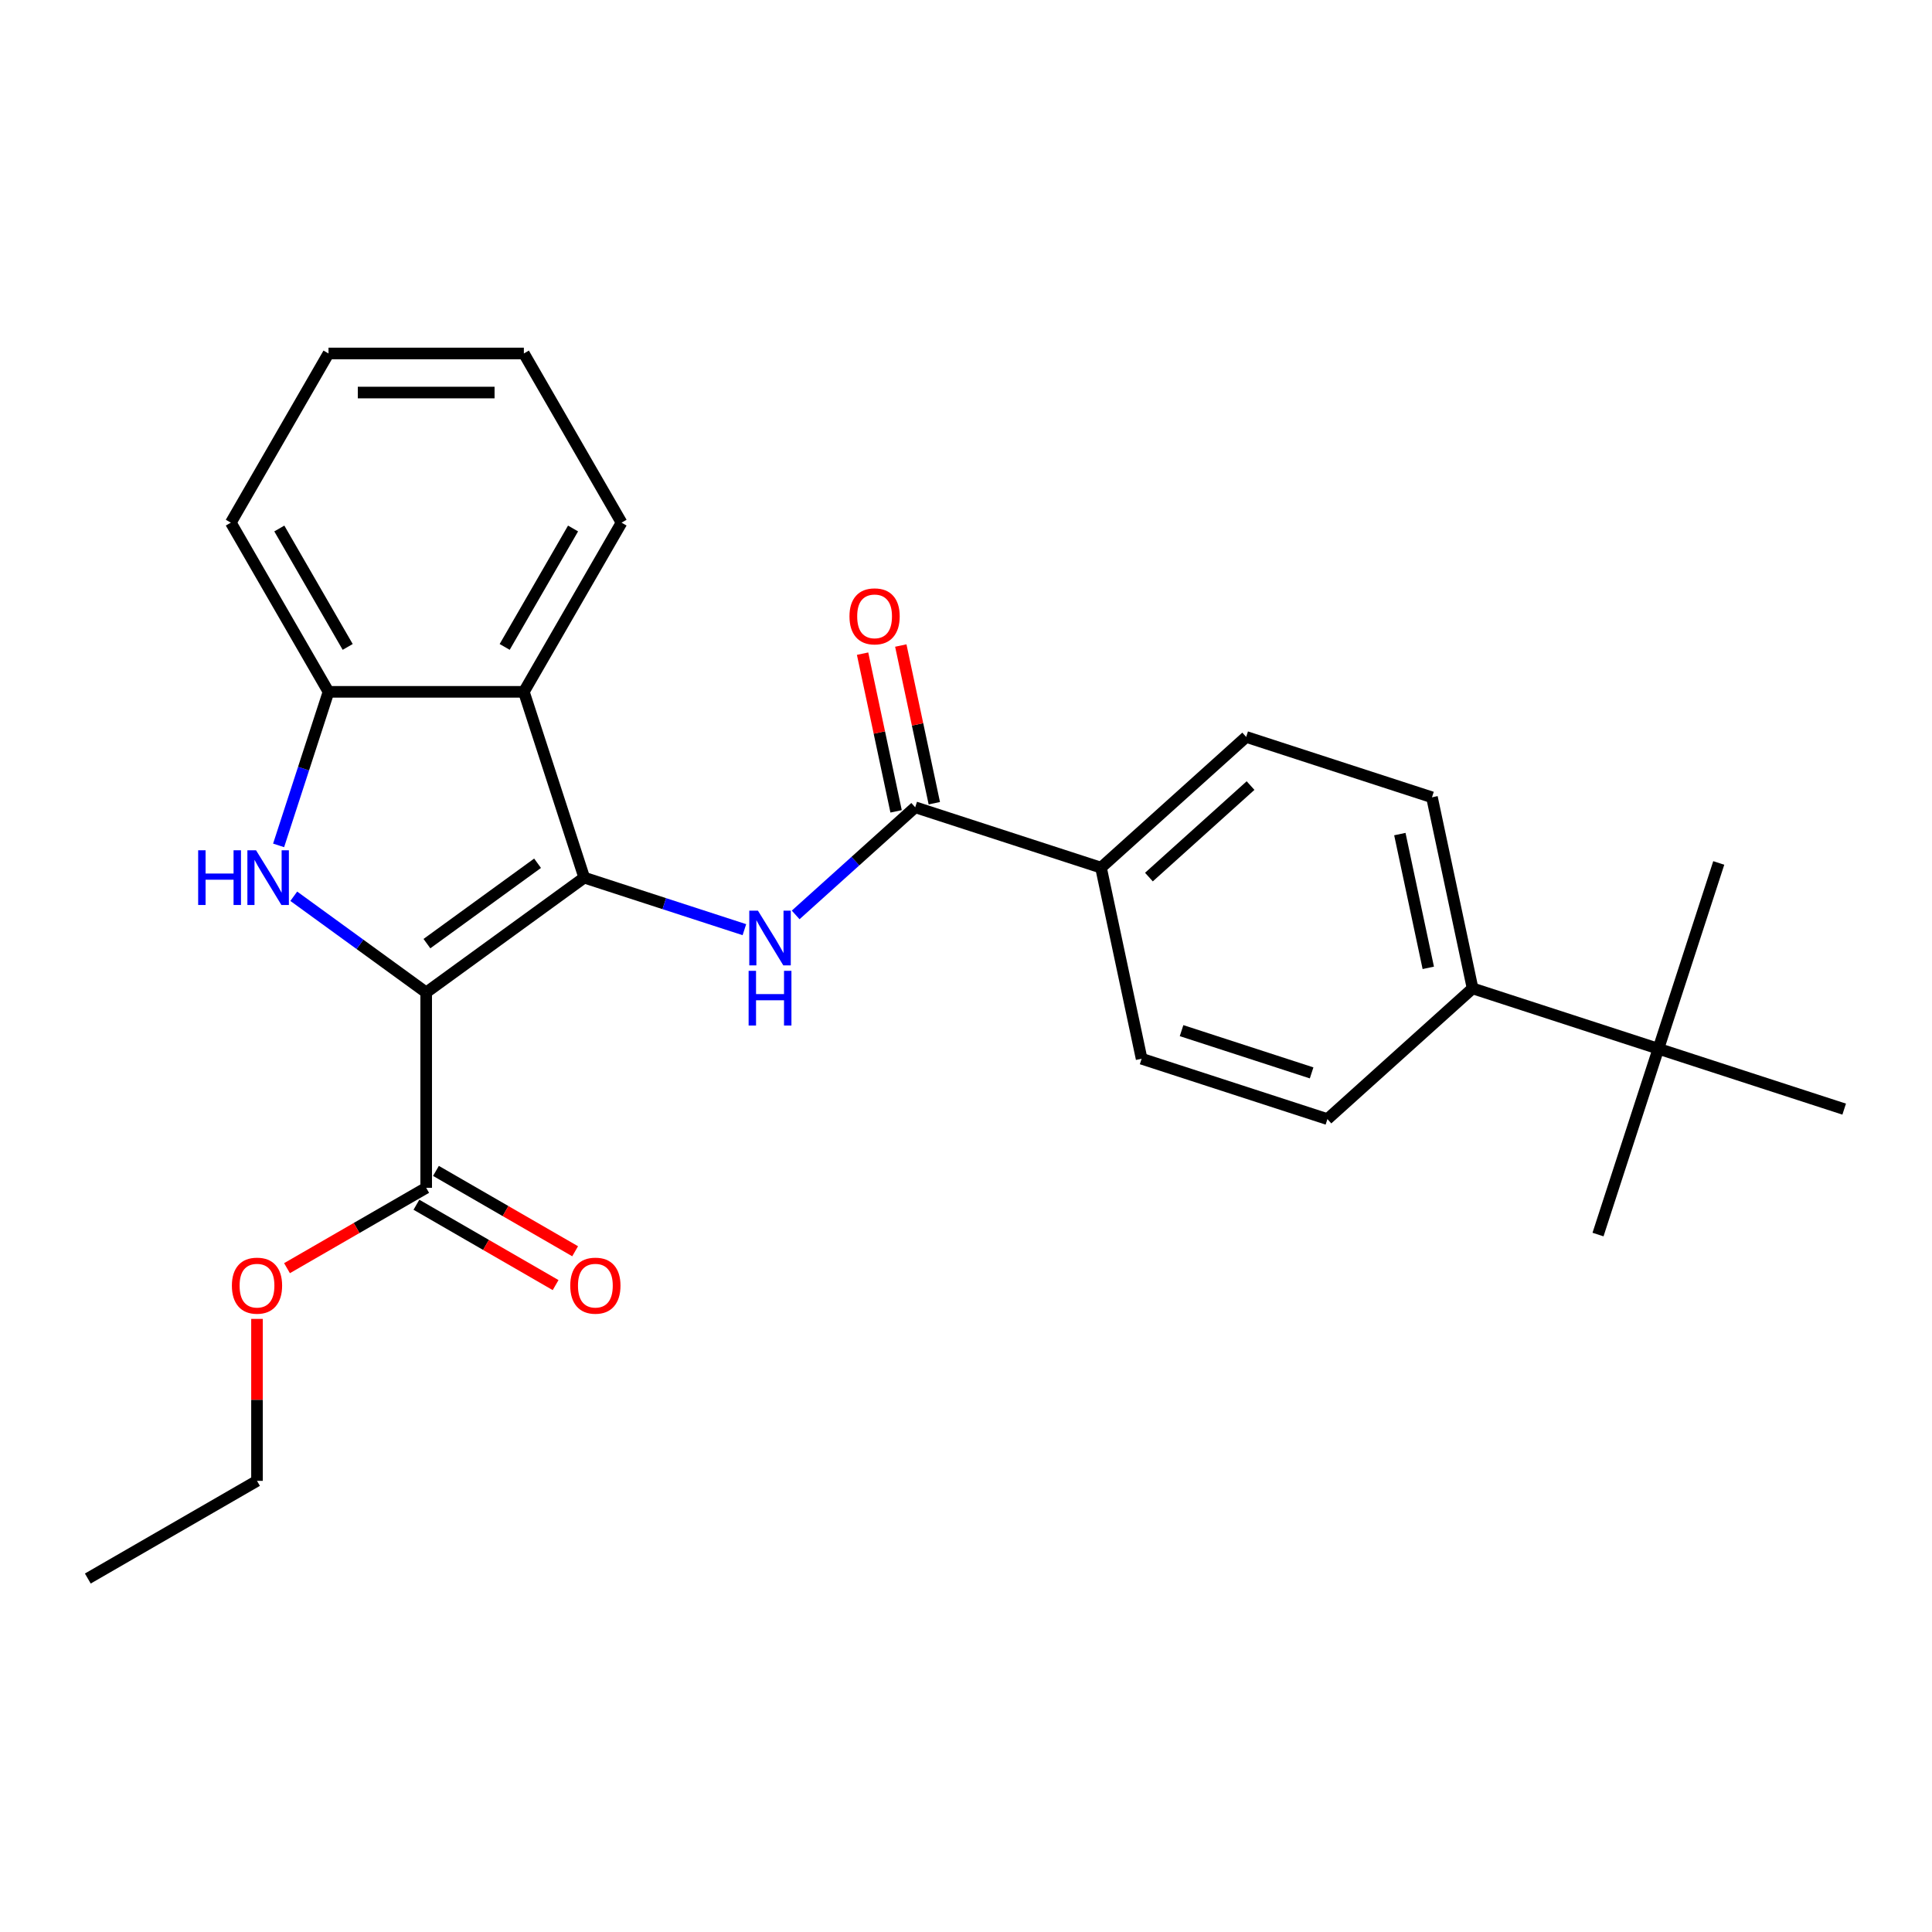 <?xml version='1.0' encoding='iso-8859-1'?>
<svg version='1.1' baseProfile='full'
              xmlns='http://www.w3.org/2000/svg'
                      xmlns:rdkit='http://www.rdkit.org/xml'
                      xmlns:xlink='http://www.w3.org/1999/xlink'
                  xml:space='preserve'
width='1000px' height='1000px' viewBox='0 0 1000 1000'>
<!-- END OF HEADER -->
<rect style='opacity:1.0;fill:#FFFFFF;stroke:none' width='1000' height='1000' x='0' y='0'> </rect>
<path class='bond-0' d='M 220.593,513.696 L 302.398,454.261' style='fill:none;fill-rule:evenodd;stroke:#000000;stroke-width:6px;stroke-linecap:butt;stroke-linejoin:miter;stroke-opacity:1' />
<path class='bond-0' d='M 220.977,488.42 L 278.24,446.815' style='fill:none;fill-rule:evenodd;stroke:#000000;stroke-width:6px;stroke-linecap:butt;stroke-linejoin:miter;stroke-opacity:1' />
<path class='bond-1' d='M 220.593,513.696 L 186.325,488.798' style='fill:none;fill-rule:evenodd;stroke:#000000;stroke-width:6px;stroke-linecap:butt;stroke-linejoin:miter;stroke-opacity:1' />
<path class='bond-1' d='M 186.325,488.798 L 152.056,463.901' style='fill:none;fill-rule:evenodd;stroke:#0000FF;stroke-width:6px;stroke-linecap:butt;stroke-linejoin:miter;stroke-opacity:1' />
<path class='bond-6' d='M 220.593,513.696 L 220.593,614.812' style='fill:none;fill-rule:evenodd;stroke:#000000;stroke-width:6px;stroke-linecap:butt;stroke-linejoin:miter;stroke-opacity:1' />
<path class='bond-2' d='M 302.398,454.261 L 343.847,467.729' style='fill:none;fill-rule:evenodd;stroke:#000000;stroke-width:6px;stroke-linecap:butt;stroke-linejoin:miter;stroke-opacity:1' />
<path class='bond-2' d='M 343.847,467.729 L 385.297,481.197' style='fill:none;fill-rule:evenodd;stroke:#0000FF;stroke-width:6px;stroke-linecap:butt;stroke-linejoin:miter;stroke-opacity:1' />
<path class='bond-3' d='M 302.398,454.261 L 271.151,358.094' style='fill:none;fill-rule:evenodd;stroke:#000000;stroke-width:6px;stroke-linecap:butt;stroke-linejoin:miter;stroke-opacity:1' />
<path class='bond-4' d='M 144.21,437.573 L 157.123,397.834' style='fill:none;fill-rule:evenodd;stroke:#0000FF;stroke-width:6px;stroke-linecap:butt;stroke-linejoin:miter;stroke-opacity:1' />
<path class='bond-4' d='M 157.123,397.834 L 170.035,358.094' style='fill:none;fill-rule:evenodd;stroke:#000000;stroke-width:6px;stroke-linecap:butt;stroke-linejoin:miter;stroke-opacity:1' />
<path class='bond-5' d='M 411.833,473.561 L 442.771,445.705' style='fill:none;fill-rule:evenodd;stroke:#0000FF;stroke-width:6px;stroke-linecap:butt;stroke-linejoin:miter;stroke-opacity:1' />
<path class='bond-5' d='M 442.771,445.705 L 473.709,417.848' style='fill:none;fill-rule:evenodd;stroke:#000000;stroke-width:6px;stroke-linecap:butt;stroke-linejoin:miter;stroke-opacity:1' />
<path class='bond-17' d='M 271.151,358.094 L 321.709,270.525' style='fill:none;fill-rule:evenodd;stroke:#000000;stroke-width:6px;stroke-linecap:butt;stroke-linejoin:miter;stroke-opacity:1' />
<path class='bond-17' d='M 261.221,334.847 L 296.612,273.548' style='fill:none;fill-rule:evenodd;stroke:#000000;stroke-width:6px;stroke-linecap:butt;stroke-linejoin:miter;stroke-opacity:1' />
<path class='bond-26' d='M 271.151,358.094 L 170.035,358.094' style='fill:none;fill-rule:evenodd;stroke:#000000;stroke-width:6px;stroke-linecap:butt;stroke-linejoin:miter;stroke-opacity:1' />
<path class='bond-18' d='M 170.035,358.094 L 119.477,270.525' style='fill:none;fill-rule:evenodd;stroke:#000000;stroke-width:6px;stroke-linecap:butt;stroke-linejoin:miter;stroke-opacity:1' />
<path class='bond-18' d='M 179.965,334.847 L 144.574,273.548' style='fill:none;fill-rule:evenodd;stroke:#000000;stroke-width:6px;stroke-linecap:butt;stroke-linejoin:miter;stroke-opacity:1' />
<path class='bond-7' d='M 473.709,417.848 L 569.876,449.094' style='fill:none;fill-rule:evenodd;stroke:#000000;stroke-width:6px;stroke-linecap:butt;stroke-linejoin:miter;stroke-opacity:1' />
<path class='bond-10' d='M 483.6,415.746 L 474.925,374.936' style='fill:none;fill-rule:evenodd;stroke:#000000;stroke-width:6px;stroke-linecap:butt;stroke-linejoin:miter;stroke-opacity:1' />
<path class='bond-10' d='M 474.925,374.936 L 466.251,334.127' style='fill:none;fill-rule:evenodd;stroke:#FF0000;stroke-width:6px;stroke-linecap:butt;stroke-linejoin:miter;stroke-opacity:1' />
<path class='bond-10' d='M 463.818,419.95 L 455.144,379.141' style='fill:none;fill-rule:evenodd;stroke:#000000;stroke-width:6px;stroke-linecap:butt;stroke-linejoin:miter;stroke-opacity:1' />
<path class='bond-10' d='M 455.144,379.141 L 446.47,338.331' style='fill:none;fill-rule:evenodd;stroke:#FF0000;stroke-width:6px;stroke-linecap:butt;stroke-linejoin:miter;stroke-opacity:1' />
<path class='bond-11' d='M 215.537,623.569 L 251.558,644.366' style='fill:none;fill-rule:evenodd;stroke:#000000;stroke-width:6px;stroke-linecap:butt;stroke-linejoin:miter;stroke-opacity:1' />
<path class='bond-11' d='M 251.558,644.366 L 287.579,665.162' style='fill:none;fill-rule:evenodd;stroke:#FF0000;stroke-width:6px;stroke-linecap:butt;stroke-linejoin:miter;stroke-opacity:1' />
<path class='bond-11' d='M 225.649,606.055 L 261.67,626.852' style='fill:none;fill-rule:evenodd;stroke:#000000;stroke-width:6px;stroke-linecap:butt;stroke-linejoin:miter;stroke-opacity:1' />
<path class='bond-11' d='M 261.67,626.852 L 297.69,647.648' style='fill:none;fill-rule:evenodd;stroke:#FF0000;stroke-width:6px;stroke-linecap:butt;stroke-linejoin:miter;stroke-opacity:1' />
<path class='bond-16' d='M 220.593,614.812 L 184.572,635.609' style='fill:none;fill-rule:evenodd;stroke:#000000;stroke-width:6px;stroke-linecap:butt;stroke-linejoin:miter;stroke-opacity:1' />
<path class='bond-16' d='M 184.572,635.609 L 148.552,656.405' style='fill:none;fill-rule:evenodd;stroke:#FF0000;stroke-width:6px;stroke-linecap:butt;stroke-linejoin:miter;stroke-opacity:1' />
<path class='bond-12' d='M 569.876,449.094 L 590.9,548.001' style='fill:none;fill-rule:evenodd;stroke:#000000;stroke-width:6px;stroke-linecap:butt;stroke-linejoin:miter;stroke-opacity:1' />
<path class='bond-13' d='M 569.876,449.094 L 645.02,381.434' style='fill:none;fill-rule:evenodd;stroke:#000000;stroke-width:6px;stroke-linecap:butt;stroke-linejoin:miter;stroke-opacity:1' />
<path class='bond-13' d='M 594.68,453.974 L 647.281,406.612' style='fill:none;fill-rule:evenodd;stroke:#000000;stroke-width:6px;stroke-linecap:butt;stroke-linejoin:miter;stroke-opacity:1' />
<path class='bond-8' d='M 858.378,542.834 L 762.211,511.588' style='fill:none;fill-rule:evenodd;stroke:#000000;stroke-width:6px;stroke-linecap:butt;stroke-linejoin:miter;stroke-opacity:1' />
<path class='bond-19' d='M 858.378,542.834 L 889.625,446.667' style='fill:none;fill-rule:evenodd;stroke:#000000;stroke-width:6px;stroke-linecap:butt;stroke-linejoin:miter;stroke-opacity:1' />
<path class='bond-20' d='M 858.378,542.834 L 827.132,639.002' style='fill:none;fill-rule:evenodd;stroke:#000000;stroke-width:6px;stroke-linecap:butt;stroke-linejoin:miter;stroke-opacity:1' />
<path class='bond-21' d='M 858.378,542.834 L 954.545,574.081' style='fill:none;fill-rule:evenodd;stroke:#000000;stroke-width:6px;stroke-linecap:butt;stroke-linejoin:miter;stroke-opacity:1' />
<path class='bond-9' d='M 762.211,511.588 L 741.188,412.681' style='fill:none;fill-rule:evenodd;stroke:#000000;stroke-width:6px;stroke-linecap:butt;stroke-linejoin:miter;stroke-opacity:1' />
<path class='bond-9' d='M 739.276,500.956 L 724.56,431.722' style='fill:none;fill-rule:evenodd;stroke:#000000;stroke-width:6px;stroke-linecap:butt;stroke-linejoin:miter;stroke-opacity:1' />
<path class='bond-28' d='M 762.211,511.588 L 687.067,579.248' style='fill:none;fill-rule:evenodd;stroke:#000000;stroke-width:6px;stroke-linecap:butt;stroke-linejoin:miter;stroke-opacity:1' />
<path class='bond-15' d='M 590.9,548.001 L 687.067,579.248' style='fill:none;fill-rule:evenodd;stroke:#000000;stroke-width:6px;stroke-linecap:butt;stroke-linejoin:miter;stroke-opacity:1' />
<path class='bond-15' d='M 611.574,533.455 L 678.891,555.327' style='fill:none;fill-rule:evenodd;stroke:#000000;stroke-width:6px;stroke-linecap:butt;stroke-linejoin:miter;stroke-opacity:1' />
<path class='bond-14' d='M 645.02,381.434 L 741.188,412.681' style='fill:none;fill-rule:evenodd;stroke:#000000;stroke-width:6px;stroke-linecap:butt;stroke-linejoin:miter;stroke-opacity:1' />
<path class='bond-22' d='M 133.024,682.658 L 133.024,724.572' style='fill:none;fill-rule:evenodd;stroke:#FF0000;stroke-width:6px;stroke-linecap:butt;stroke-linejoin:miter;stroke-opacity:1' />
<path class='bond-22' d='M 133.024,724.572 L 133.024,766.486' style='fill:none;fill-rule:evenodd;stroke:#000000;stroke-width:6px;stroke-linecap:butt;stroke-linejoin:miter;stroke-opacity:1' />
<path class='bond-23' d='M 321.709,270.525 L 271.151,182.955' style='fill:none;fill-rule:evenodd;stroke:#000000;stroke-width:6px;stroke-linecap:butt;stroke-linejoin:miter;stroke-opacity:1' />
<path class='bond-24' d='M 119.477,270.525 L 170.035,182.955' style='fill:none;fill-rule:evenodd;stroke:#000000;stroke-width:6px;stroke-linecap:butt;stroke-linejoin:miter;stroke-opacity:1' />
<path class='bond-25' d='M 133.024,766.486 L 45.455,817.045' style='fill:none;fill-rule:evenodd;stroke:#000000;stroke-width:6px;stroke-linecap:butt;stroke-linejoin:miter;stroke-opacity:1' />
<path class='bond-27' d='M 271.151,182.955 L 170.035,182.955' style='fill:none;fill-rule:evenodd;stroke:#000000;stroke-width:6px;stroke-linecap:butt;stroke-linejoin:miter;stroke-opacity:1' />
<path class='bond-27' d='M 255.984,203.179 L 185.202,203.179' style='fill:none;fill-rule:evenodd;stroke:#000000;stroke-width:6px;stroke-linecap:butt;stroke-linejoin:miter;stroke-opacity:1' />
<path  class='atom-2' d='M 102.568 440.101
L 106.408 440.101
L 106.408 452.141
L 120.888 452.141
L 120.888 440.101
L 124.728 440.101
L 124.728 468.421
L 120.888 468.421
L 120.888 455.341
L 106.408 455.341
L 106.408 468.421
L 102.568 468.421
L 102.568 440.101
' fill='#0000FF'/>
<path  class='atom-2' d='M 132.528 440.101
L 141.808 455.101
Q 142.728 456.581, 144.208 459.261
Q 145.688 461.941, 145.768 462.101
L 145.768 440.101
L 149.528 440.101
L 149.528 468.421
L 145.648 468.421
L 135.688 452.021
Q 134.528 450.101, 133.288 447.901
Q 132.088 445.701, 131.728 445.021
L 131.728 468.421
L 128.048 468.421
L 128.048 440.101
L 132.528 440.101
' fill='#0000FF'/>
<path  class='atom-3' d='M 392.305 471.348
L 401.585 486.348
Q 402.505 487.828, 403.985 490.508
Q 405.465 493.188, 405.545 493.348
L 405.545 471.348
L 409.305 471.348
L 409.305 499.668
L 405.425 499.668
L 395.465 483.268
Q 394.305 481.348, 393.065 479.148
Q 391.865 476.948, 391.505 476.268
L 391.505 499.668
L 387.825 499.668
L 387.825 471.348
L 392.305 471.348
' fill='#0000FF'/>
<path  class='atom-3' d='M 387.485 502.5
L 391.325 502.5
L 391.325 514.54
L 405.805 514.54
L 405.805 502.5
L 409.645 502.5
L 409.645 530.82
L 405.805 530.82
L 405.805 517.74
L 391.325 517.74
L 391.325 530.82
L 387.485 530.82
L 387.485 502.5
' fill='#0000FF'/>
<path  class='atom-11' d='M 439.686 319.021
Q 439.686 312.221, 443.046 308.421
Q 446.406 304.621, 452.686 304.621
Q 458.966 304.621, 462.326 308.421
Q 465.686 312.221, 465.686 319.021
Q 465.686 325.901, 462.286 329.821
Q 458.886 333.701, 452.686 333.701
Q 446.446 333.701, 443.046 329.821
Q 439.686 325.941, 439.686 319.021
M 452.686 330.501
Q 457.006 330.501, 459.326 327.621
Q 461.686 324.701, 461.686 319.021
Q 461.686 313.461, 459.326 310.661
Q 457.006 307.821, 452.686 307.821
Q 448.366 307.821, 446.006 310.621
Q 443.686 313.421, 443.686 319.021
Q 443.686 324.741, 446.006 327.621
Q 448.366 330.501, 452.686 330.501
' fill='#FF0000'/>
<path  class='atom-12' d='M 295.162 665.45
Q 295.162 658.65, 298.522 654.85
Q 301.882 651.05, 308.162 651.05
Q 314.442 651.05, 317.802 654.85
Q 321.162 658.65, 321.162 665.45
Q 321.162 672.33, 317.762 676.25
Q 314.362 680.13, 308.162 680.13
Q 301.922 680.13, 298.522 676.25
Q 295.162 672.37, 295.162 665.45
M 308.162 676.93
Q 312.482 676.93, 314.802 674.05
Q 317.162 671.13, 317.162 665.45
Q 317.162 659.89, 314.802 657.09
Q 312.482 654.25, 308.162 654.25
Q 303.842 654.25, 301.482 657.05
Q 299.162 659.85, 299.162 665.45
Q 299.162 671.17, 301.482 674.05
Q 303.842 676.93, 308.162 676.93
' fill='#FF0000'/>
<path  class='atom-17' d='M 120.024 665.45
Q 120.024 658.65, 123.384 654.85
Q 126.744 651.05, 133.024 651.05
Q 139.304 651.05, 142.664 654.85
Q 146.024 658.65, 146.024 665.45
Q 146.024 672.33, 142.624 676.25
Q 139.224 680.13, 133.024 680.13
Q 126.784 680.13, 123.384 676.25
Q 120.024 672.37, 120.024 665.45
M 133.024 676.93
Q 137.344 676.93, 139.664 674.05
Q 142.024 671.13, 142.024 665.45
Q 142.024 659.89, 139.664 657.09
Q 137.344 654.25, 133.024 654.25
Q 128.704 654.25, 126.344 657.05
Q 124.024 659.85, 124.024 665.45
Q 124.024 671.17, 126.344 674.05
Q 128.704 676.93, 133.024 676.93
' fill='#FF0000'/>
</svg>

